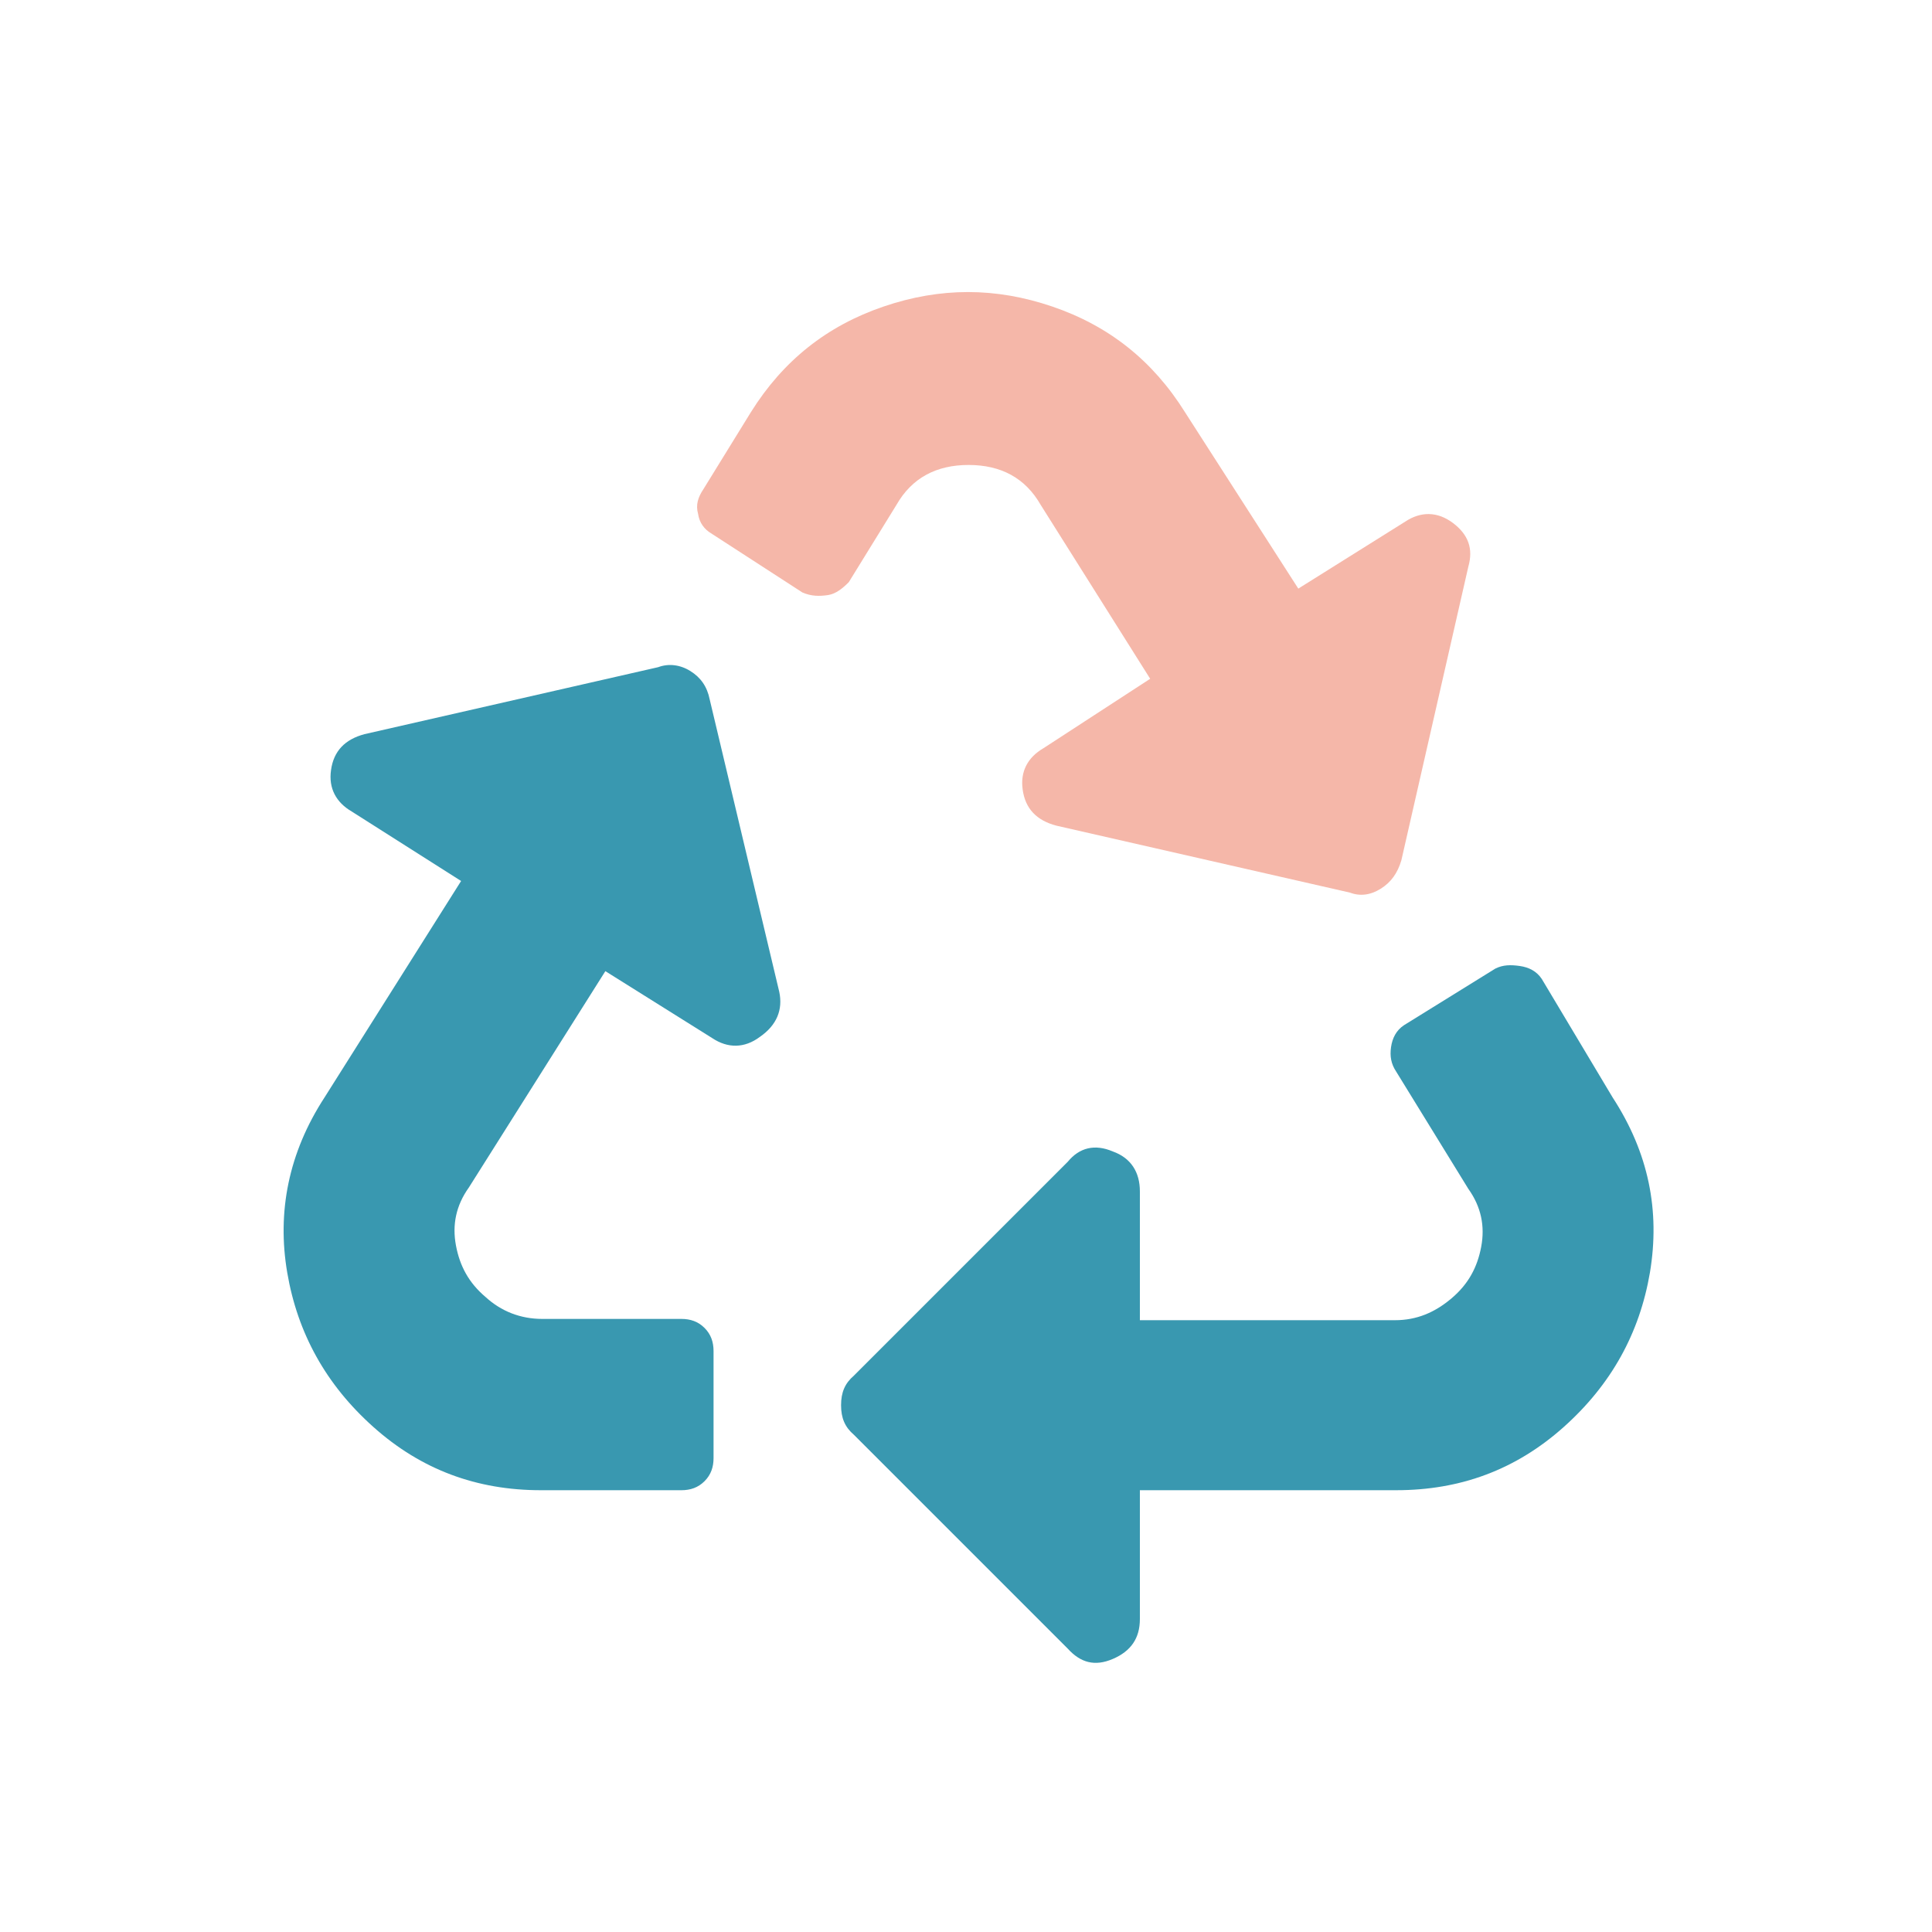 <?xml version="1.0" encoding="utf-8"?>
<!-- Generator: Adobe Illustrator 19.2.1, SVG Export Plug-In . SVG Version: 6.00 Build 0)  -->
<svg version="1.1" id="Layer_1" xmlns="http://www.w3.org/2000/svg" xmlns:xlink="http://www.w3.org/1999/xlink" x="0px" y="0px"
	 viewBox="0 0 150 150" style="enable-background:new 0 0 150 150;" xml:space="preserve">
<style type="text/css">
	.st0{fill:#3998B0;}
	.st1{fill:#F5B7A9;}
</style>
<path class="st0" d="M59,80.5c-1.2,0.9-2.5,0.9-3.7,0.1L47,75.4L36.4,92.2c-1,1.4-1.3,2.9-1,4.5s1,2.9,2.3,4
	c1.2,1.1,2.7,1.7,4.4,1.7h10.8c0.7,0,1.3,0.2,1.8,0.7c0.5,0.5,0.7,1.1,0.7,1.8v8.3c0,0.7-0.2,1.3-0.7,1.8c-0.5,0.5-1.1,0.7-1.8,0.7
	H42c-5,0-9.3-1.6-13-4.9c-3.7-3.3-5.9-7.3-6.7-12s0.1-9.3,2.9-13.6l10.6-16.8l-8.5-5.4c-1.2-0.7-1.8-1.8-1.6-3.2
	c0.2-1.5,1.1-2.4,2.6-2.8l22.8-5.2c0.8-0.3,1.7-0.2,2.5,0.3c0.8,0.5,1.3,1.2,1.5,2.2L60.5,77C60.8,78.4,60.3,79.6,59,80.5z"/>
<path class="st1" d="M89.3,52.7L81,58.1c-1.2,0.7-1.8,1.8-1.6,3.2c0.2,1.5,1.1,2.4,2.6,2.8l22.8,5.2c0.8,0.3,1.6,0.2,2.4-0.3
	c0.8-0.5,1.3-1.2,1.6-2.2l5.2-22.8c0.4-1.4,0-2.5-1.2-3.4c-1.2-0.9-2.5-0.9-3.7-0.1l-8.3,5.2L92,32c-2.5-4-5.9-6.7-10.3-8.2
	c-4.4-1.5-8.7-1.5-13.1,0c-4.4,1.5-7.8,4.2-10.3,8.2l-3.7,6c-0.4,0.6-0.6,1.2-0.4,1.9c0.1,0.7,0.5,1.2,1,1.5l7.1,4.6
	c0.7,0.3,1.3,0.3,2,0.2c0.6-0.1,1.1-0.5,1.6-1l3.7-6c1.2-2.1,3.1-3.1,5.6-3.1s4.4,1,5.6,3.1L89.3,52.7z"/>
<path class="st0" d="M119.7,76c-0.4-0.6-1-0.9-1.7-1s-1.3-0.1-1.9,0.2l-7.1,4.4c-0.6,0.4-0.9,1-1,1.7c-0.1,0.7,0,1.3,0.4,1.9
	l5.6,9.1c1,1.4,1.3,2.9,1,4.5c-0.3,1.6-1,2.9-2.3,4s-2.7,1.7-4.4,1.7H88.5v-10c0-1.5-0.7-2.6-2.1-3.1c-1.4-0.6-2.6-0.3-3.5,0.8
	l-16.6,16.6c-0.7,0.6-1,1.3-1,2.3c0,1,0.3,1.7,1,2.3l16.6,16.6c1,1.1,2.1,1.4,3.5,0.8c1.4-0.6,2.1-1.6,2.1-3.1v-10h19.9
	c5,0,9.3-1.6,13-4.9c3.7-3.3,5.9-7.3,6.7-12c0.8-4.8-0.1-9.3-2.9-13.6L119.7,76z"/>
</svg>
